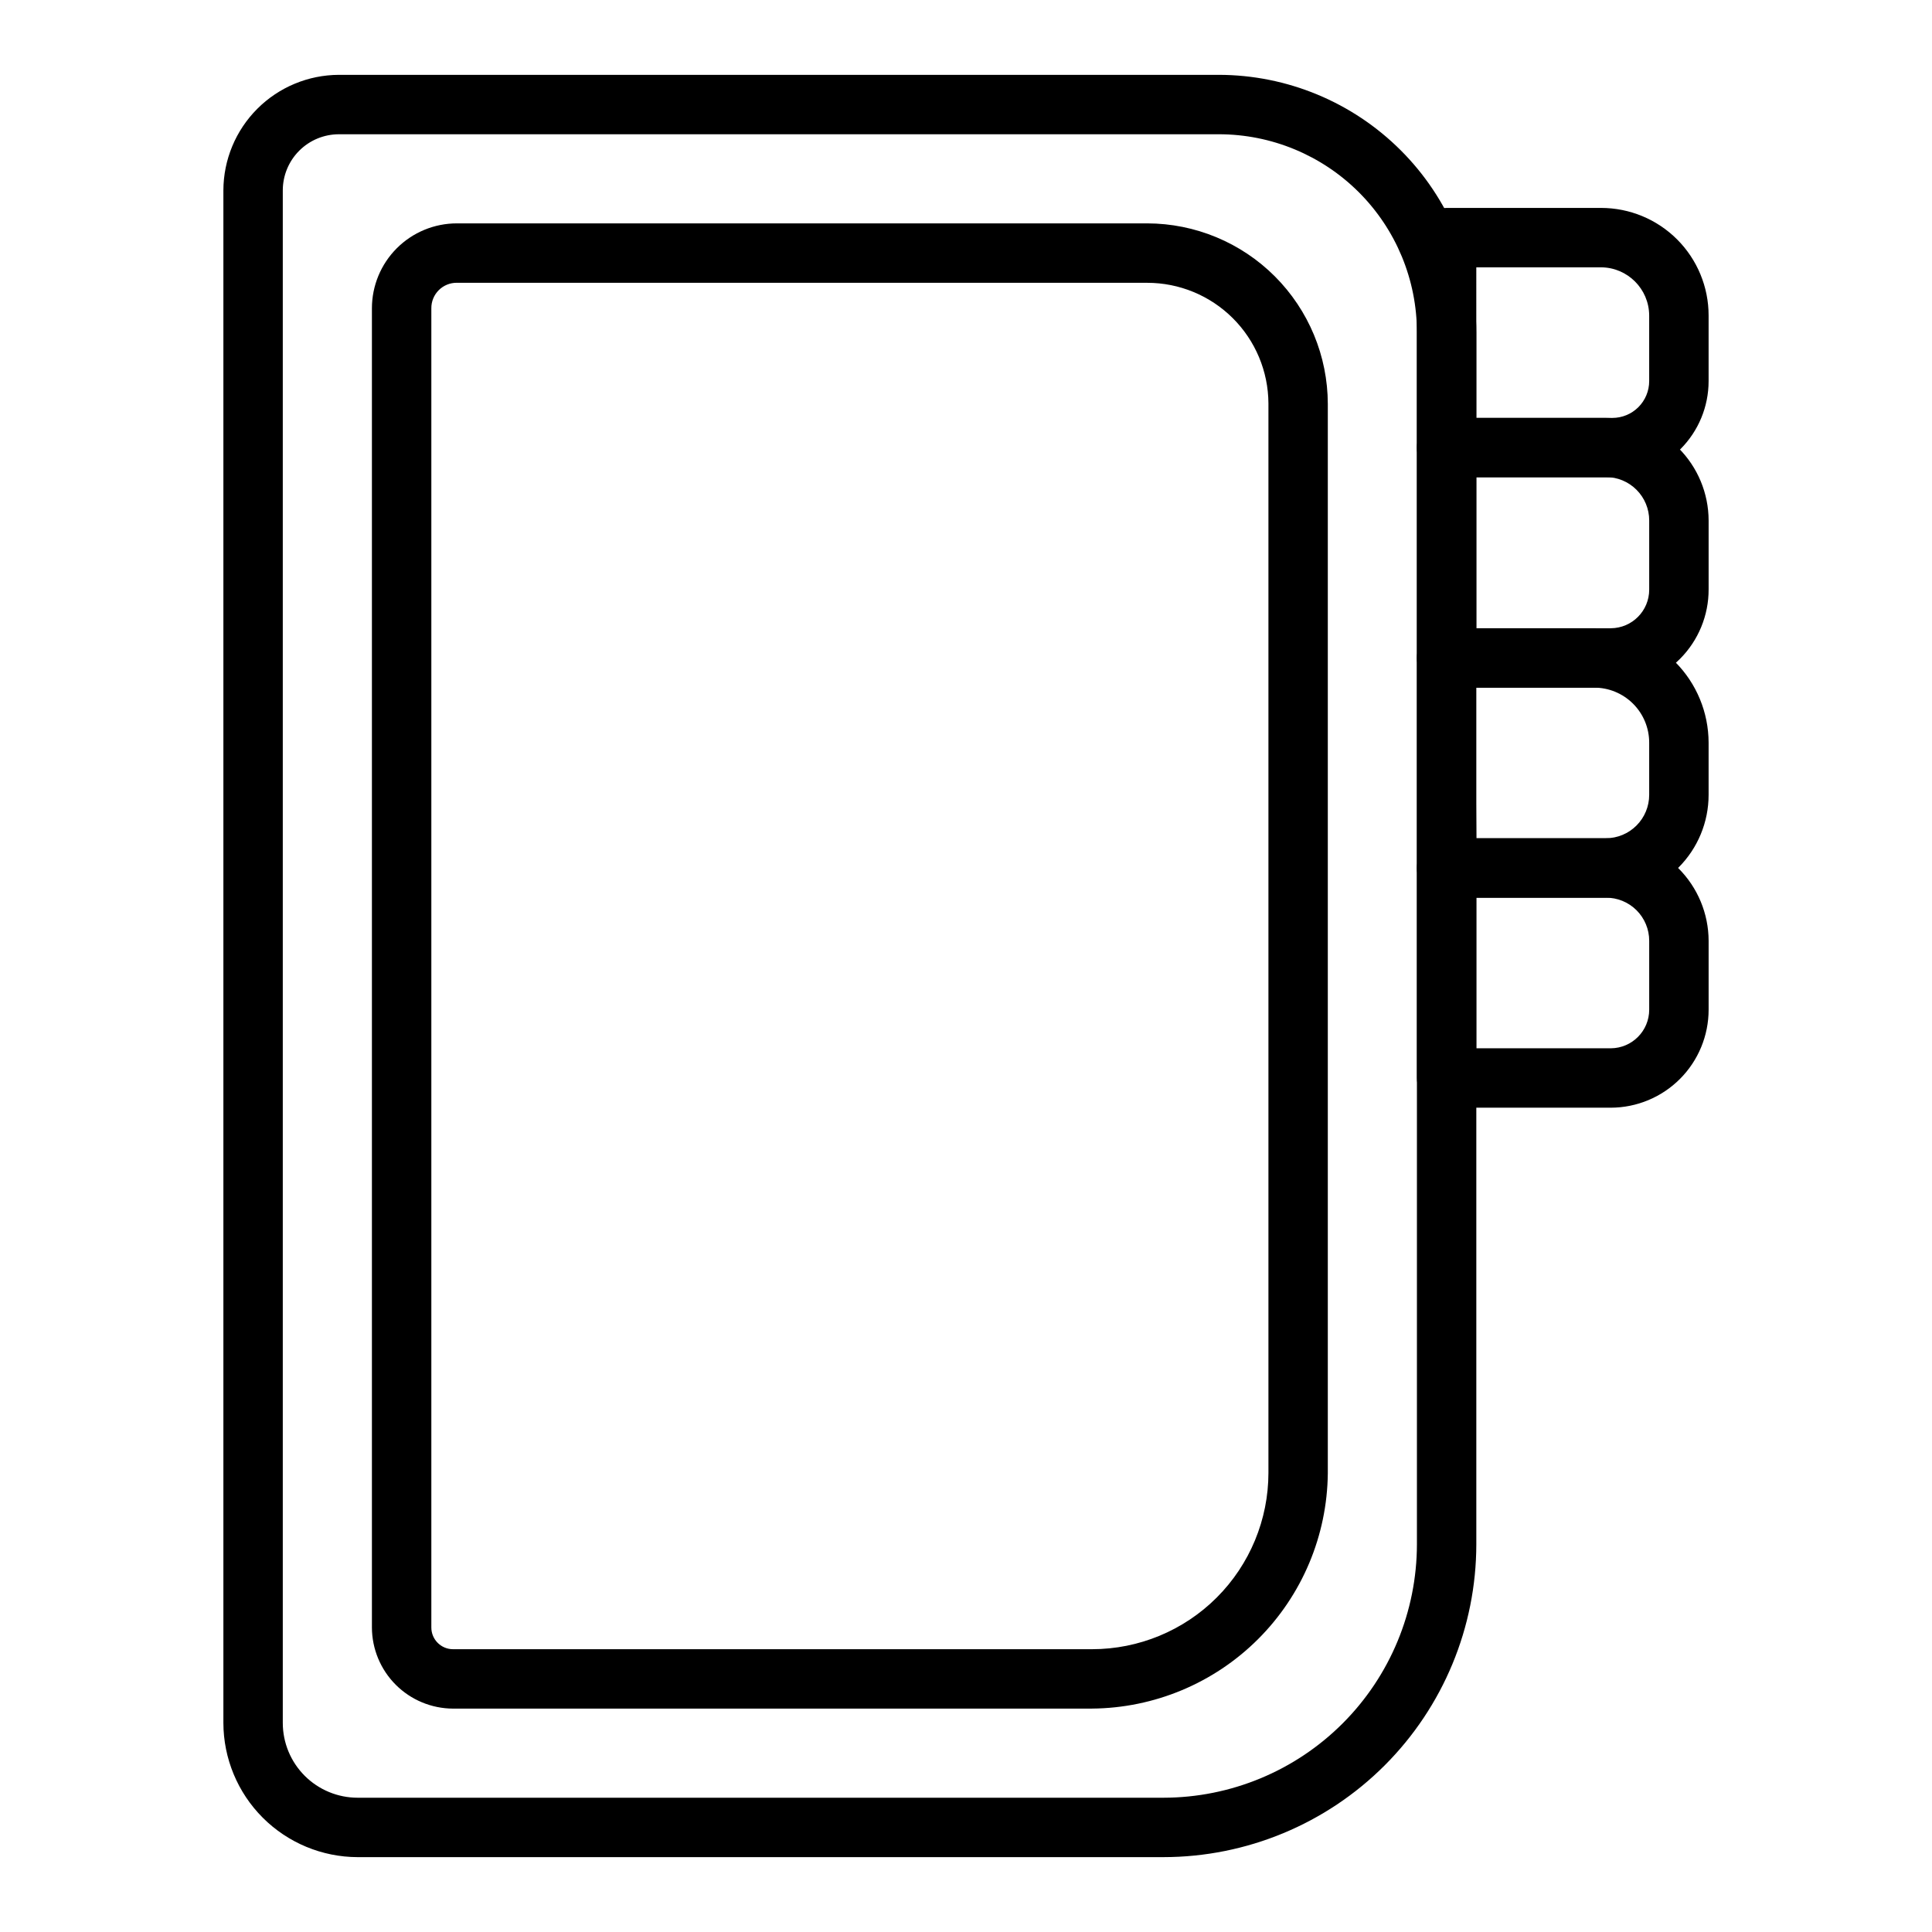 <?xml version="1.0" encoding="UTF-8"?>
<!-- Uploaded to: SVG Repo, www.svgrepo.com, Generator: SVG Repo Mixer Tools -->
<svg fill="#000000" width="800px" height="800px" version="1.1" viewBox="144 144 512 512" xmlns="http://www.w3.org/2000/svg">
 <g>
  <path d="m452.35 636.16h-213.57c-9.434-0.023-18.469-3.777-25.141-10.445-6.668-6.668-10.422-15.707-10.441-25.137v-406.12c0.02-8.117 3.254-15.895 8.992-21.633 5.738-5.738 13.512-8.969 21.629-8.992h233.17c18.098 0.023 35.445 7.219 48.238 20.016 12.797 12.793 19.992 30.141 20.012 48.238v321.18-0.004c-0.02 21.98-8.758 43.051-24.301 58.594-15.539 15.539-36.613 24.277-58.59 24.301zm-218.53-456.58c-3.945 0-7.731 1.566-10.52 4.359-2.793 2.789-4.359 6.574-4.359 10.52v406.12c0 5.262 2.09 10.305 5.812 14.027 3.719 3.719 8.766 5.809 14.027 5.809h213.57c17.801-0.02 34.871-7.102 47.457-19.688 12.59-12.59 19.672-29.656 19.691-47.461v-321.18c0-13.926-5.531-27.281-15.379-37.129-9.848-9.848-23.203-15.379-37.129-15.379z"/>
  <path d="m433.38 596.8h-169.33c-5.691-0.023-11.145-2.293-15.172-6.32-4.023-4.023-6.297-9.48-6.316-15.172v-349.6c0-5.969 2.371-11.695 6.594-15.918 4.223-4.223 9.949-6.594 15.918-6.594h182.95c12.688 0.02 24.848 5.07 33.82 14.039 8.969 8.973 14.02 21.133 14.039 33.82v283.39c-0.164 16.512-6.809 32.297-18.496 43.957-11.691 11.664-27.496 18.266-44.008 18.391zm-168.3-377.86c-1.801-0.02-3.535 0.688-4.809 1.961-1.273 1.273-1.98 3.008-1.961 4.809v349.6c0 3.172 2.574 5.746 5.746 5.746h169.33c12.402 0 24.297-4.926 33.066-13.695 8.77-8.77 13.695-20.664 13.695-33.062v-283.39c-0.043-8.492-3.445-16.621-9.465-22.609-6.016-5.988-14.164-9.352-22.652-9.352z"/>
  <path d="m571.29 270.5h-43.926c-4.348 0-7.871-3.523-7.871-7.871v-55.656c0-4.348 3.523-7.871 7.871-7.871h40.934c7.559 0 14.809 3 20.152 8.344 5.344 5.348 8.348 12.594 8.348 20.152v17.398c0 6.762-2.688 13.25-7.473 18.035-4.781 4.781-11.27 7.469-18.035 7.469zm-36.055-15.742h36.055v-0.004c2.59 0 5.074-1.027 6.902-2.856 1.832-1.832 2.859-4.316 2.859-6.902v-17.398c-0.043-7.027-5.727-12.711-12.754-12.754h-33.062z"/>
  <path d="m570.9 326.24h-43.531c-4.348 0-7.871-3.523-7.871-7.871v-55.734c0-4.348 3.523-7.875 7.871-7.875h42.195c7.211 0 14.125 2.859 19.23 7.953 5.106 5.09 7.984 11.996 8.008 19.207v18.262c0.02 6.891-2.699 13.508-7.555 18.395-4.856 4.887-11.457 7.644-18.348 7.664zm-35.66-15.742h35.66v-0.004c5.621-0.043 10.156-4.609 10.156-10.23v-18.344c0-3.047-1.211-5.973-3.367-8.125-2.152-2.156-5.078-3.367-8.125-3.367h-34.324z"/>
  <path d="m569.56 381.89h-42.195c-4.348 0-7.871-3.527-7.871-7.875v-55.652c0-4.348 3.523-7.875 7.871-7.875h39.359c7.992 0.086 15.629 3.312 21.258 8.984 5.629 5.672 8.793 13.332 8.816 21.324v13.855c0 7.223-2.871 14.152-7.981 19.258-5.106 5.109-12.035 7.981-19.258 7.981zm-34.32-15.742h34.32v-0.004c3.047 0 5.973-1.211 8.125-3.367 2.156-2.152 3.367-5.078 3.367-8.125v-13.855c0-3.875-1.543-7.594-4.293-10.324-2.75-2.734-6.473-4.262-10.348-4.238h-31.488z"/>
  <path d="m570.9 437.55h-43.531c-4.348 0-7.871-3.523-7.871-7.871v-55.656c0-4.348 3.523-7.871 7.871-7.871h42.195c7.211 0 14.125 2.859 19.23 7.949 5.106 5.094 7.984 12 8.008 19.211v18.262c0 6.875-2.727 13.473-7.582 18.34-4.856 4.871-11.441 7.617-18.32 7.637zm-35.66-15.742h35.66c5.621-0.043 10.156-4.613 10.156-10.234v-18.262c0-3.043-1.215-5.957-3.371-8.102-2.156-2.141-5.082-3.336-8.121-3.312h-34.324z"/>
 </g>
</svg>